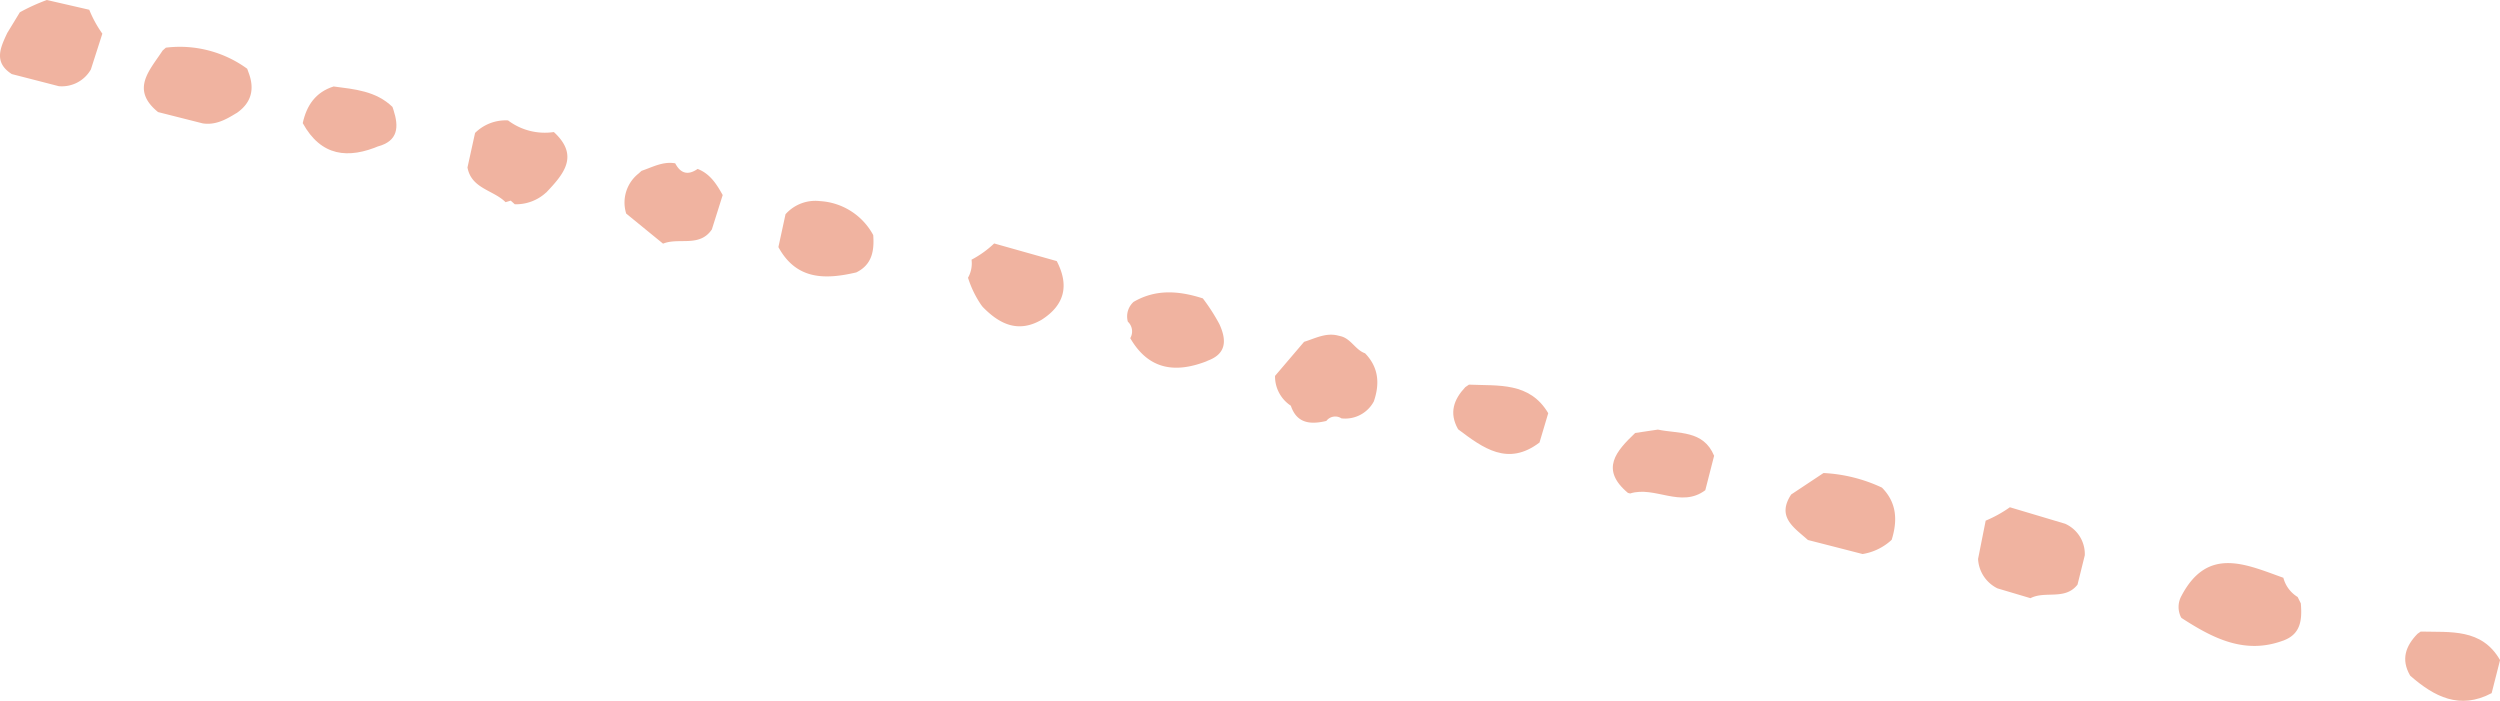 <svg xmlns="http://www.w3.org/2000/svg" width="386.724" height="108.412"><g fill="#f0b3a0"><path data-name="パス 3360" d="M319.43 81.011q-4.263-1.274-8.522-2.543a19.566 19.566 0 0 1-3.744 2.072q-.591 2.963-1.177 5.925a5.379 5.379 0 0 0 3 4.55q2.555.76 5.107 1.517c2.284-1.186 5.36.371 7.277-2.1q.563-2.263 1.124-4.536a5.126 5.126 0 0 0-3.067-4.888"/><path data-name="パス 3361" d="M355.424 92.35a4.949 4.949 0 0 1-2.212-2.975c-5.775-2.055-11.689-4.918-15.746 2.769a3.543 3.543 0 0 0-.1 3.312l.091.136c4.845 3.138 9.809 5.736 15.82 3.466 2.688-1.017 2.838-3.28 2.635-5.723Z"/><path data-name="パス 3362" d="M353.399 99.018c-.046.021-.089.023-.132.04-.079.029-.136.069-.216.1Z"/><path data-name="パス 3363" d="M211.159 54.651c-1.494-.528-2.159-2.229-3.735-2.636l-.617-.148c-1.834-.381-3.421.5-5.079 1.01q-2.245 2.636-4.494 5.271a5.424 5.424 0 0 0 2.447 4.613c.914 2.742 3.02 2.944 5.491 2.355a1.732 1.732 0 0 1 2.331-.4 5.023 5.023 0 0 0 5.013-2.618c.941-2.736.762-5.268-1.357-7.449"/><path data-name="パス 3364" d="M291.124 75.432a23.98 23.98 0 0 0-9.047-2.259l-5 3.319c-2.312 3.511.489 5.145 2.589 7.04q4.232 1.08 8.458 2.171a8.624 8.624 0 0 0 4.5-2.2c.914-2.952.821-5.717-1.5-8.068"/><path data-name="パス 3365" d="M13.809 1.509 7.249 0a29.849 29.849 0 0 0-4.177 1.9Q2.1 3.5 1.123 5.1c-1.06 2.265-2.159 4.533.705 6.361q3.636.933 7.265 1.871a5.173 5.173 0 0 0 4.965-2.592q.888-2.765 1.774-5.532a18.04 18.04 0 0 1-2.023-3.695"/><path data-name="パス 3366" d="M104.44 25.263c-1.894-.326-3.51.592-5.2 1.165l-.473.427a5.715 5.715 0 0 0-1.9 6.185l5.7 4.651c2.441-1 5.643.621 7.55-2.2l1.676-5.319c-.937-1.685-1.954-3.3-3.878-4.04-1.487 1.03-2.636.716-3.467-.867"/><path data-name="パス 3367" d="M85.677 20.425a9.44 9.44 0 0 1-7.09-1.8 6.741 6.741 0 0 0-5.1 1.941l-1.173 5.338c.6 3.291 4.014 3.484 5.891 5.372l.8-.24.626.561a6.859 6.859 0 0 0 4.828-1.8l.037-.017c2.685-2.831 5.182-5.685 1.175-9.357"/><path data-name="パス 3368" d="M38.241 10.636a17.686 17.686 0 0 0-12.583-3.262l-.5.441c-1.978 3.046-5.031 6.009-.706 9.523l6.908 1.749c1.963.3 3.573-.58 5.152-1.554l.106-.052c2.279-1.583 2.8-3.691 1.845-6.229Z"/><path data-name="パス 3369" d="M188.604 50.095a29.588 29.588 0 0 0-2.537-3.937c-3.642-1.168-7.239-1.49-10.716.543a3.028 3.028 0 0 0-.884 3.06 2.053 2.053 0 0 1 .371 2.547c2.894 5 7.113 5.453 12.028 3.49l-.335.095c3.132-1.009 3.3-3.118 2.112-5.722Z"/><path data-name="パス 3370" d="M135.084 36.373a10.02 10.02 0 0 0-8.235-5.263 6.172 6.172 0 0 0-5.339 2.034q-.546 2.538-1.1 5.076c2.785 5.11 7.242 5.041 12.044 3.921 2.457-1.2 2.8-3.361 2.626-5.768"/><path data-name="パス 3371" d="m132.505 42.131-.046.01-.023.011Z"/><path data-name="パス 3372" d="M161.258 49.396c-.049.029-.1.043-.145.074-.02.012-.034.026-.057.038Z"/><path data-name="パス 3373" d="m163.464 40.387-9.676-2.727a15.759 15.759 0 0 1-3.5 2.511 4.513 4.513 0 0 1-.546 2.792 15.9 15.9 0 0 0 2.027 4.195l.238.312c2.616 2.688 5.5 4.083 9.11 2 3.593-2.286 4.3-5.332 2.351-9.08"/><path data-name="パス 3374" d="m256.453 66.454-3.507.522c-2.907 2.783-5.5 5.6-1.126 9.27l.345.089c3.831-1.208 7.868 2.321 11.627-.507q.684-2.661 1.364-5.324c-1.666-4.006-5.491-3.371-8.7-4.05"/><path data-name="パス 3375" d="m374.461 97.697-.5.345c-1.835 1.881-2.576 3.96-1.16 6.427l.054.073c3.7 3.229 7.635 5.3 12.577 2.679q.649-2.559 1.3-5.113c-2.838-4.94-7.694-4.285-12.263-4.411"/><path data-name="パス 3376" d="m227.233 59.5-.57.391c-1.788 1.9-2.52 3.984-1.145 6.447l.059.086c3.832 2.878 7.666 5.759 12.567 2.03l1.351-4.537c-2.867-4.854-7.719-4.212-12.262-4.417"/><path data-name="パス 3377" d="M60.712 16.541c-2.544-2.468-5.852-2.739-9.1-3.166-2.794.877-4.188 2.937-4.781 5.672 2.828 5.14 7.017 5.6 11.958 3.467l-.355.145c3.2-.857 3.272-3.059 2.434-5.652Z"/></g></svg>
